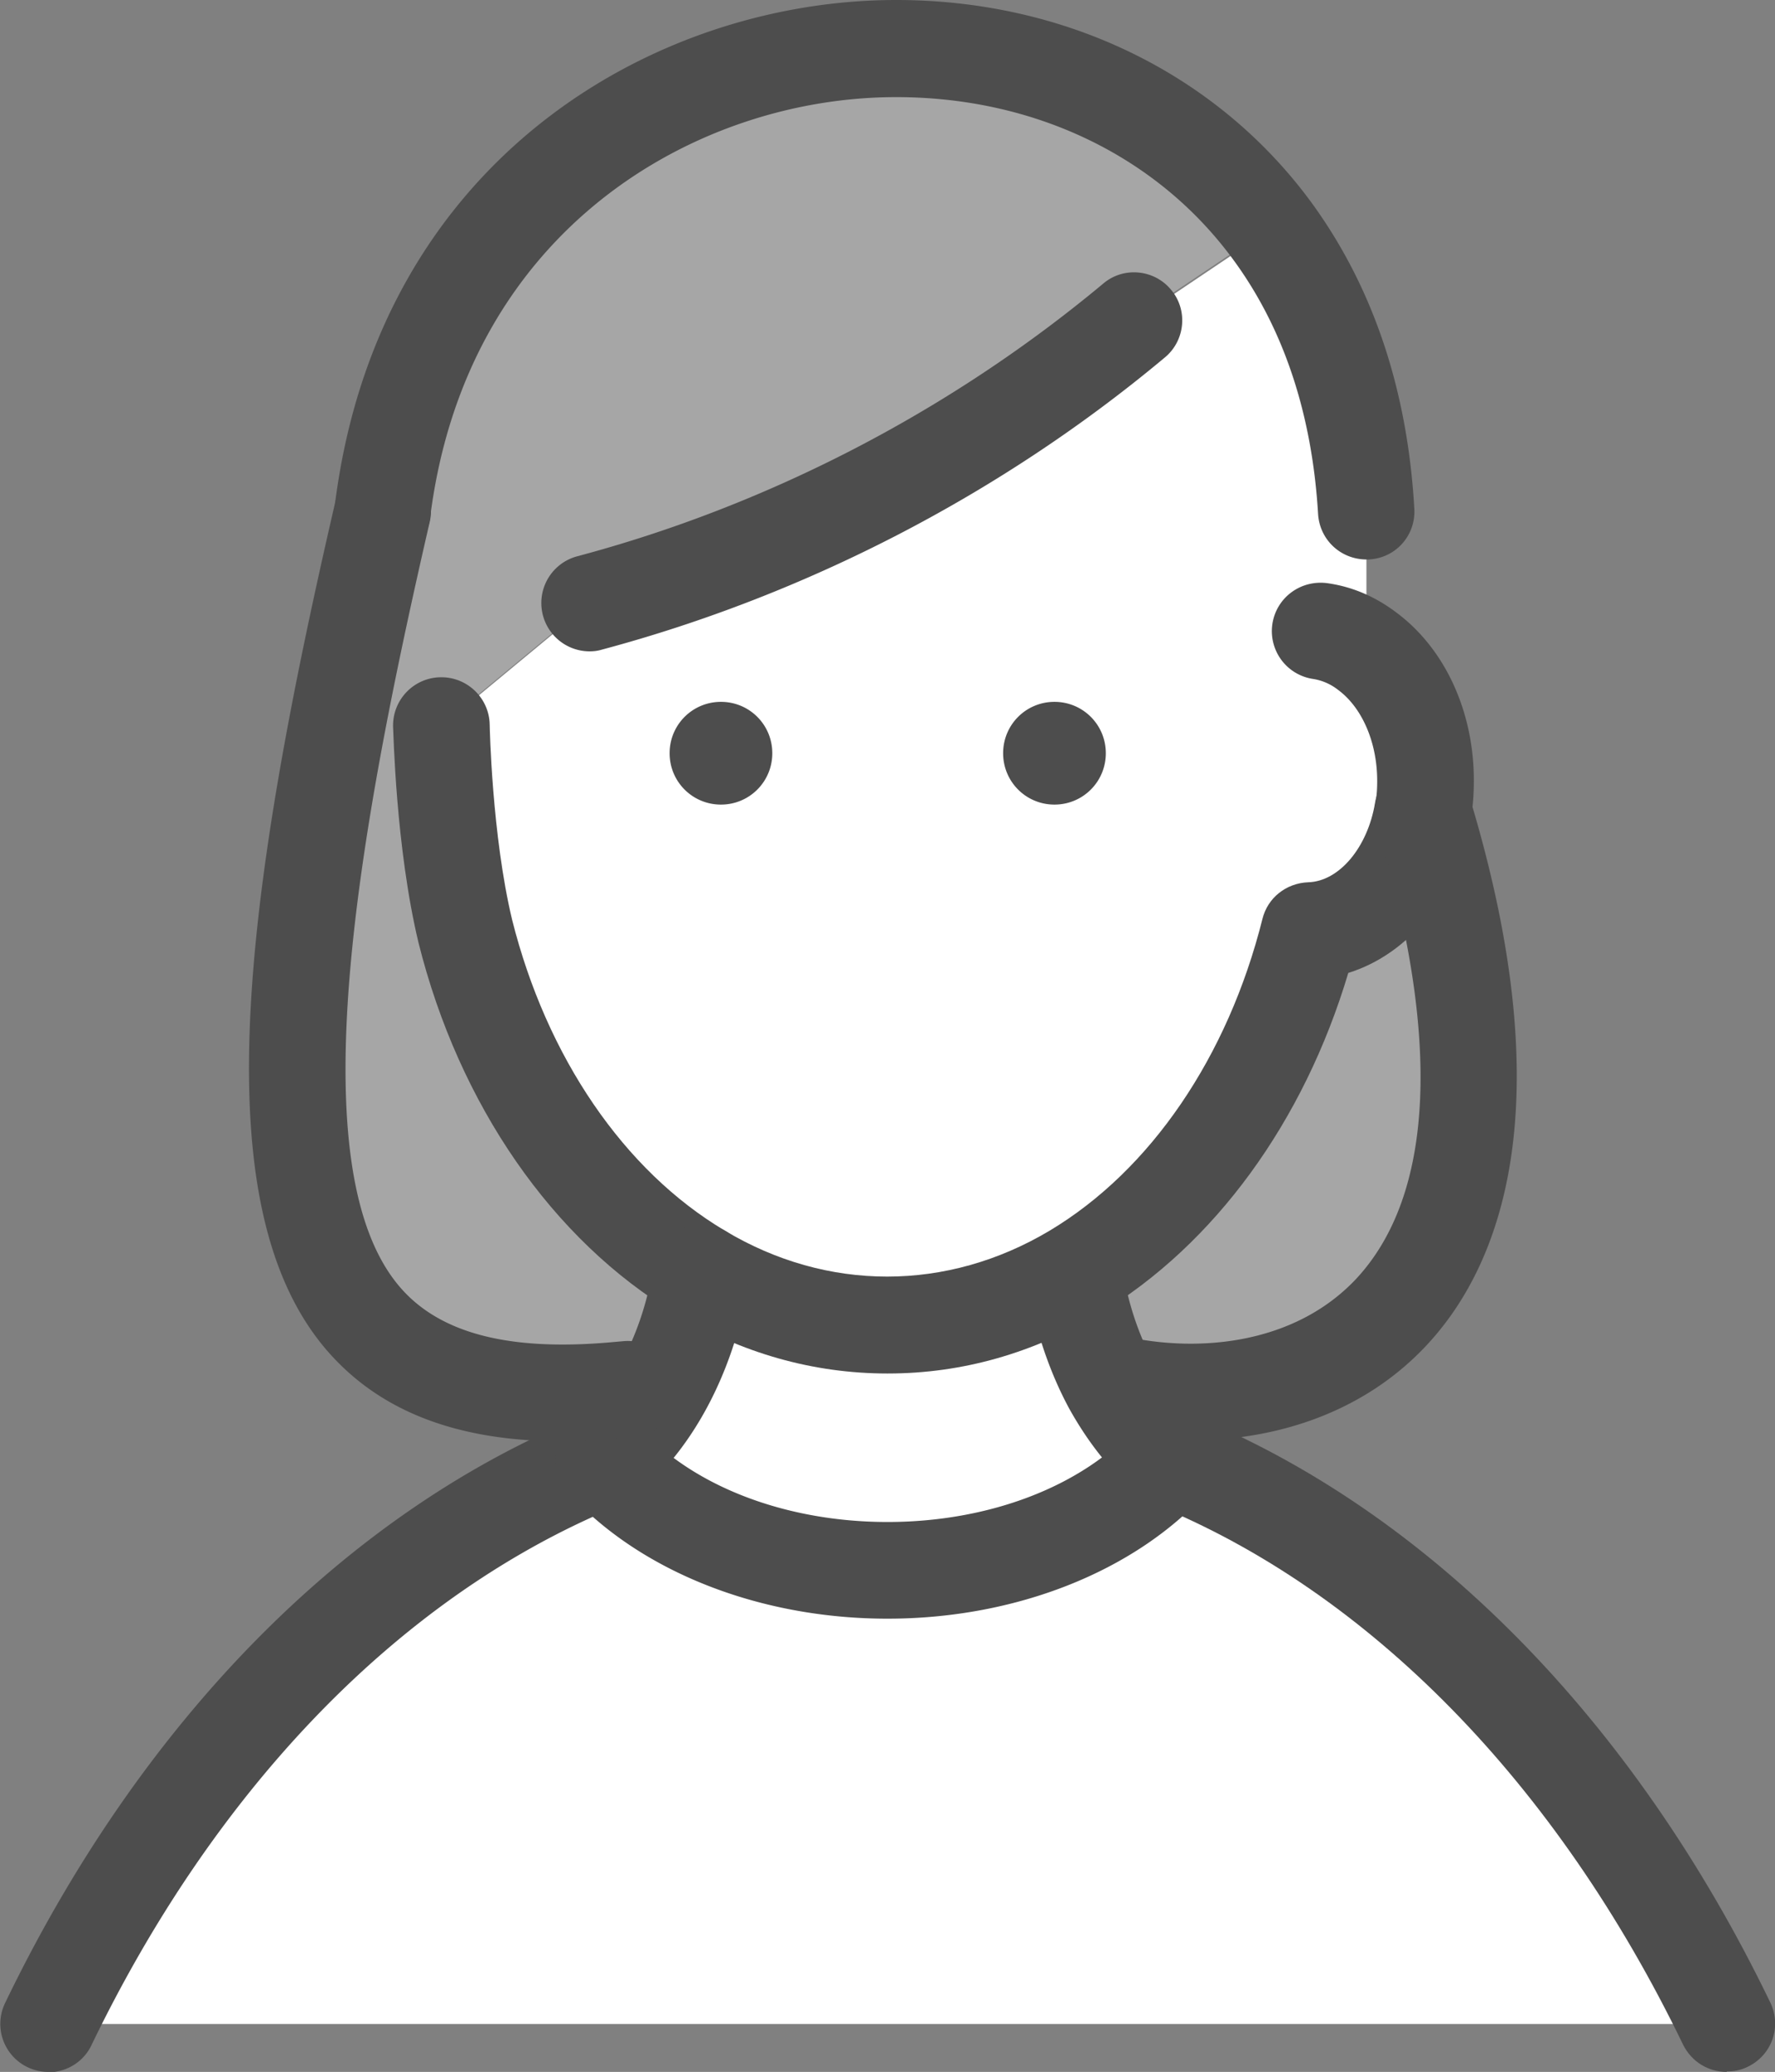 <svg id="_レイヤー_2" data-name="レイヤー 2" xmlns="http://www.w3.org/2000/svg" viewBox="0 0 41.14 48"><rect x="0" y="0" width="41.14" height="48" fill="#808080" stroke="none"/><defs><style>.cls-1{fill:#4d4d4d}.cls-2{fill:#fff}.cls-3{fill:#a6a6a6}</style></defs><g id="_レイヤー_2-2" data-name="レイヤー 2"><path class="cls-3" d="M32.98 18.79c3.6 11.9-2.86 14.24-7.16 13.26l-.06.03c-.72-1.33-.84-2.6-.84-2.6 2.57-1.54 4.57-4.4 5.44-7.9 1.3-.03 2.38-1.22 2.62-2.78z"/><path class="cls-2" d="M13.66 13.97a33.09 33.09 0 0012.63-6.54l3.17-2.13c1.24 1.67 2.06 3.85 2.21 6.54v3.25c.82.6 1.36 1.72 1.36 3.01 0 .23-.02.46-.06.69-.25 1.57-1.32 2.76-2.62 2.79-.88 3.5-2.87 6.37-5.44 7.9-1.32.79-2.79 1.23-4.34 1.23s-3.02-.44-4.34-1.23c-2.57-1.54-4.57-4.4-5.44-7.9-.5-2.11-.55-4.76-.55-4.76l3.43-2.84z"/><path class="cls-2" d="M16.23 29.48c1.32.79 2.79 1.23 4.34 1.23s3.02-.44 4.34-1.23c0 0 .13 1.27.84 2.6.33.6.78 1.21 1.39 1.73-1.4 1.55-3.82 2.57-6.58 2.57s-5.18-1.02-6.58-2.57c.12-.11.24-.21.35-.32 1.65-1.64 1.89-4.01 1.89-4.01z"/><path class="cls-2" d="M13.99 33.81c1.4 1.54 3.82 2.57 6.58 2.57s5.18-1.02 6.58-2.57c5.33 2.16 9.86 6.85 12.87 13.08H1.12c3-6.23 7.54-10.93 12.87-13.07z"/><path class="cls-3" d="M26.29 7.42a32.95 32.95 0 01-12.63 6.54l-3.43 2.84s.05 2.65.55 4.76c.88 3.5 2.87 6.37 5.44 7.9 0 0-.23 2.37-1.89 4.01l-.12-1.27c-8.39.74-8.7-5.9-5.35-20.38.88-7.06 6.47-10.72 11.9-10.72 3.33 0 6.6 1.37 8.68 4.17L26.27 7.4z"/><path class="cls-1" d="M32.98 19.9c-.06 0-.13 0-.19-.02-.61-.11-1.02-.69-.91-1.29.03-.15.04-.31.04-.5 0-.89-.35-1.7-.91-2.11a1.25 1.25 0 00-.57-.25 1.12 1.12 0 01-.95-1.27c.09-.61.65-1.03 1.27-.95.58.08 1.11.31 1.59.67 1.13.83 1.81 2.29 1.81 3.9 0 .31-.02.6-.07.88-.09.54-.57.93-1.1.93z"/><path class="cls-1" d="M20.57 31.82c-1.72 0-3.38-.47-4.92-1.39-2.84-1.7-5.01-4.83-5.95-8.59-.53-2.21-.58-4.9-.59-5.01-.01-.62.48-1.13 1.1-1.14h.02c.61 0 1.11.49 1.12 1.1 0 .03.05 2.56.52 4.52.8 3.18 2.59 5.81 4.93 7.2 2.37 1.42 5.15 1.42 7.53 0 2.34-1.4 4.13-4.03 4.93-7.22.12-.49.55-.83 1.06-.85.72-.02 1.38-.81 1.55-1.84.1-.61.66-1.03 1.28-.93.61.1 1.03.67.93 1.28-.28 1.77-1.41 3.15-2.83 3.59-1.03 3.45-3.1 6.29-5.76 7.89-1.54.92-3.19 1.39-4.91 1.39zM40.02 48c-.42 0-.81-.23-1.01-.63-2.93-6.06-7.29-10.51-12.28-12.53-.57-.23-.85-.88-.62-1.46.23-.57.88-.85 1.46-.62 5.51 2.23 10.29 7.07 13.46 13.63.27.56.04 1.22-.52 1.49-.16.08-.32.11-.49.11z"/><path class="cls-1" d="M1.12 48a1.112 1.112 0 01-1-1.6C3.29 39.83 8.07 35 13.58 32.78c.43-.17.93-.06 1.24.28 1.25 1.38 3.4 2.2 5.75 2.2s4.5-.82 5.75-2.2a1.12 1.12 0 011.58-.08c.46.41.49 1.12.08 1.58-1.66 1.84-4.43 2.94-7.41 2.94-2.65 0-5.14-.87-6.83-2.36-4.72 2.13-8.82 6.44-11.62 12.24-.19.4-.59.63-1.01.63z"/><path class="cls-1" d="M27.15 34.93c-.26 0-.52-.09-.72-.26-.65-.54-1.2-1.23-1.65-2.04-.82-1.52-.97-2.97-.98-3.03a1.12 1.12 0 011-1.22c.61-.06 1.16.39 1.22 1 0 0 .12 1.09.72 2.19.3.55.67 1.02 1.1 1.38a1.118 1.118 0 01-.69 2zm-13.16 0a1.113 1.113 0 01-.7-1.98c.09-.08.19-.16.27-.25 1.34-1.33 1.57-3.32 1.57-3.34.07-.61.62-1.05 1.23-.99.61.06 1.06.61 1 1.22-.01.11-.3 2.79-2.21 4.7-.14.14-.28.27-.43.39-.21.17-.46.25-.71.25zM8.87 12.96h-.14c-.61-.08-1.05-.63-.97-1.25C8.76 3.66 15.21 0 20.77 0c3.9 0 7.39 1.69 9.58 4.63 1.45 1.96 2.27 4.36 2.43 7.15.04.62-.43 1.15-1.05 1.18-.62.03-1.14-.43-1.18-1.05-.14-2.34-.81-4.34-2-5.94-1.76-2.37-4.59-3.72-7.78-3.72-4.62 0-9.96 3.05-10.8 9.74-.07.57-.55.98-1.11.98z"/><path class="cls-1" d="M13.66 15.09a1.12 1.12 0 01-.29-2.2c4.44-1.18 8.66-3.37 12.2-6.32.47-.4 1.18-.33 1.57.14.4.47.33 1.18-.14 1.57-3.78 3.16-8.3 5.5-13.05 6.77-.1.03-.19.04-.29.04zm13.92 18.27c-.71 0-1.4-.08-2.01-.22-.6-.14-.98-.74-.84-1.34.14-.6.74-.98 1.34-.84 1.64.37 3.9.22 5.36-1.33 1.81-1.94 1.98-5.58.49-10.51-.03-.11-.05-.21-.05-.32 0-.62.5-1.12 1.12-1.12.53 0 .97.36 1.09.85 2.17 7.21.65 10.85-1.01 12.63-1.52 1.63-3.6 2.21-5.48 2.21zm-14.55.03c-2.43 0-4.22-.69-5.44-2.09-2.86-3.29-2-10.26.19-19.71.14-.6.74-.98 1.34-.84.6.14.98.74.84 1.34-1.67 7.24-3.06 15-.68 17.74.92 1.06 2.51 1.47 4.84 1.27l.34-.03c.61-.05 1.16.4 1.22 1.01.06.62-.39 1.16-1.01 1.22l-.34.03c-.45.04-.89.06-1.3.06zm10.22-15.94c0 .66.53 1.19 1.19 1.19s1.19-.53 1.19-1.19-.53-1.19-1.19-1.19-1.19.53-1.19 1.19zm-7.73 0c0 .66.53 1.19 1.19 1.19s1.19-.53 1.19-1.19-.53-1.19-1.19-1.19-1.19.53-1.19 1.19z"/></g></svg>